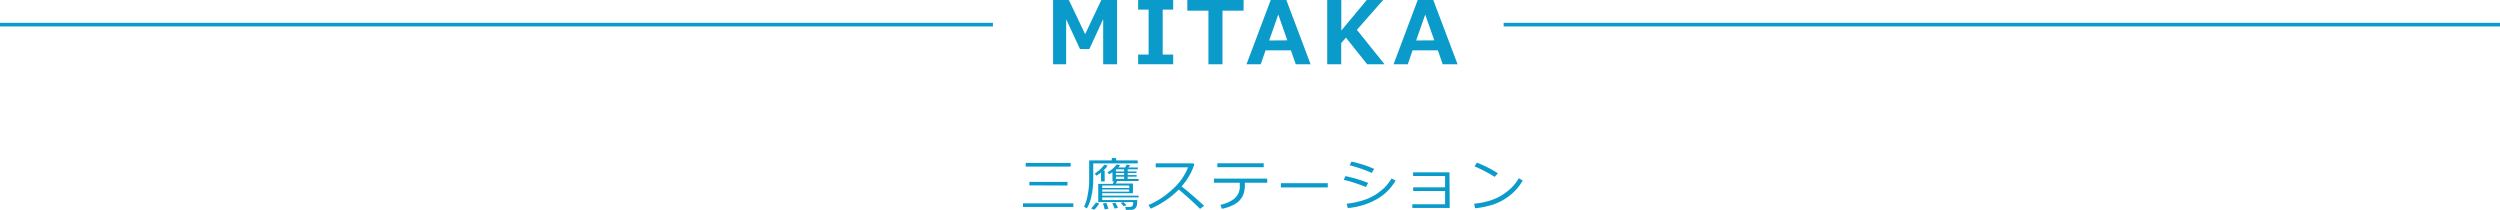 <?xml version="1.0" encoding="UTF-8"?> <svg xmlns="http://www.w3.org/2000/svg" viewBox="0 0 687.24 57.7"><defs><style>.cls-1{fill:#0a9bca;}.cls-2{fill:none;stroke:#0a9bca;stroke-miterlimit:10;}</style></defs><title>t4</title><g id="レイヤー_2" data-name="レイヤー 2"><g id="レイヤー_1-2" data-name="レイヤー 1"><path class="cls-1" d="M307.08,17.66h-3.82V5.25l-3.8,8.24h-2.57l-3.81-8.2V17.66h-3.59V0h4.34l4.47,9.39L302.75,0h4.33Z"></path><path class="cls-1" d="M322.5,17.66h-9.63V15h2.88V2.64h-2.88V0h9.63V2.64h-2.88V15h2.88Z"></path><path class="cls-1" d="M341.86,2.93h-5.8V17.66h-3.87V2.93h-5.8V0h15.47Z"></path><path class="cls-1" d="M360.28,17.66h-4.09l-1.33-3.83h-6.95l-1.34,3.83h-3.91L349.32,0h4.29Zm-6.4-6.57L351.39,4l-2.5,7.13Z"></path><path class="cls-1" d="M380.6,17.66h-4.78L370,10.35l-1.31,1.49v5.82h-3.84V0h3.87V8.39l7-8.39h4.5L373,8.2Z"></path><path class="cls-1" d="M400.68,17.66h-4.09l-1.33-3.83h-6.95L387,17.66h-3.91L389.73,0H394Zm-6.4-6.57L391.79,4l-2.5,7.13Z"></path><path class="cls-1" d="M281.22,56.89v-1h13.84v1Zm.75-11.1v-1h12.35v1Zm1,5.17V50h10.48v1Z"></path><path class="cls-1" d="M312.77,44.92H300.53v4.25a21,21,0,0,1-.49,4.72,11.09,11.09,0,0,1-1.28,3.42L298,56.8A11.76,11.76,0,0,0,299,53.58a20.41,20.41,0,0,0,.41-4V44.1h6.21v-.65h1.2v.65h5.92Zm-10.6,11a7,7,0,0,1-1.4,1.74l-.83-.38a9.14,9.14,0,0,0,1.33-1.62Zm2.32-10.37a7.13,7.13,0,0,1-1.22,1.34h.4v3h-1V47.38a11.11,11.11,0,0,1-1.24.91l-.51-.57a9.85,9.85,0,0,0,2.65-2.44Zm8.5,8.72H303V55h9.61v.35a5.55,5.55,0,0,1-.1,1.09,1.5,1.5,0,0,1-.33.72,1.57,1.57,0,0,1-.63.43,3.58,3.58,0,0,1-1.22.15l-.83,0-.16-.83h1.13a1.28,1.28,0,0,0,.73-.21c.21-.14.31-.52.31-1.15h-9.61v-5h4l.3-.69h-.39V47.33q-.39.27-.93.57l-.43-.5a8.45,8.45,0,0,0,2.52-2.2l.94.24a5,5,0,0,1-.51.6h1.88a8.83,8.83,0,0,0,.45-.8l.93.17-.45.63h2.57v.51H310v.58h2.43v.43H310v.57h2.47v.43H310v.65h3v.55h-5.86l-.41.69h4.71v2.66H303v.68h10ZM310.4,51H303v.68h7.45Zm0,1.68v-.6H303v.6Zm-5.71,4.7-1,.18c-.22-.79-.38-1.33-.49-1.63l.93-.15C304.28,56.15,304.46,56.68,304.69,57.35Zm2.61-.25-.88.21c-.15-.34-.36-.82-.65-1.46l.83-.16A13.23,13.23,0,0,1,307.3,57.1Zm1.72-10v-.58h-2.26v.58Zm0,1v-.57h-2.26v.57Zm0,1.08v-.65h-2.26v.65Zm.65,7.23-.79.24-.77-.91.74-.21Z"></path><path class="cls-1" d="M331,56.56l-1.11.86c-1.43-1.46-3.38-3.24-5.85-5.32a24.43,24.43,0,0,1-7.73,5.26l-.59-1a22.7,22.7,0,0,0,6.41-4.16A16.13,16.13,0,0,0,326.61,46H317.7V44.9H328l.32.29a17.31,17.31,0,0,1-3.51,6.05C326.42,52.48,328.48,54.26,331,56.56Z"></path><path class="cls-1" d="M342.21,50.77a7,7,0,0,1-.65,3.21,5.44,5.44,0,0,1-2.06,2.1,10.89,10.89,0,0,1-3.6,1.31l-.42-1.1a8.75,8.75,0,0,0,3.89-1.73,4.3,4.3,0,0,0,1.44-3.5v-.82h-7.09V49.1h14.63v1.14h-6.14Zm5.18-4.8H334.64V44.88h12.75Z"></path><path class="cls-1" d="M365,51.52H352.11V50.36H365Z"></path><path class="cls-1" d="M376.11,50.29l-.64,1.13a41.44,41.44,0,0,0-6.08-2l.48-1A36.85,36.85,0,0,1,376.11,50.29Zm7.53-.66a13.72,13.72,0,0,1-5.23,5.16,19.51,19.51,0,0,1-7.9,2.4L370.19,56a23.76,23.76,0,0,0,4.72-1,14.3,14.3,0,0,0,3.46-1.66,17.1,17.1,0,0,0,2.27-1.81,14.39,14.39,0,0,0,1.89-2.46Zm-5.9-3.21-.65,1.11A40.1,40.1,0,0,0,371,45.42l.53-1c.73.15,1.71.41,2.93.78S376.78,46,377.74,46.42Z"></path><path class="cls-1" d="M398.52,57.16H388.25v-1h9V52.5h-8.77v-1h8.77V48.38h-8.8v-1h10Z"></path><path class="cls-1" d="M418.59,49.62a13.88,13.88,0,0,1-3.41,4,15.34,15.34,0,0,1-4.36,2.48,23.12,23.12,0,0,1-5.32,1.15L405.23,56a21,21,0,0,0,4.56-.93,14.32,14.32,0,0,0,3.42-1.63,17.55,17.55,0,0,0,2.36-1.9A13.08,13.08,0,0,0,417.52,49Zm-6.82-2-.88,1a41.71,41.71,0,0,0-5.56-2.9l.67-1A33.2,33.2,0,0,1,411.77,47.63Z"></path><line class="cls-2" x1="272.95" y1="6.77" y2="6.77"></line><line class="cls-2" x1="687.24" y1="6.77" x2="413.35" y2="6.77"></line></g></g></svg> 